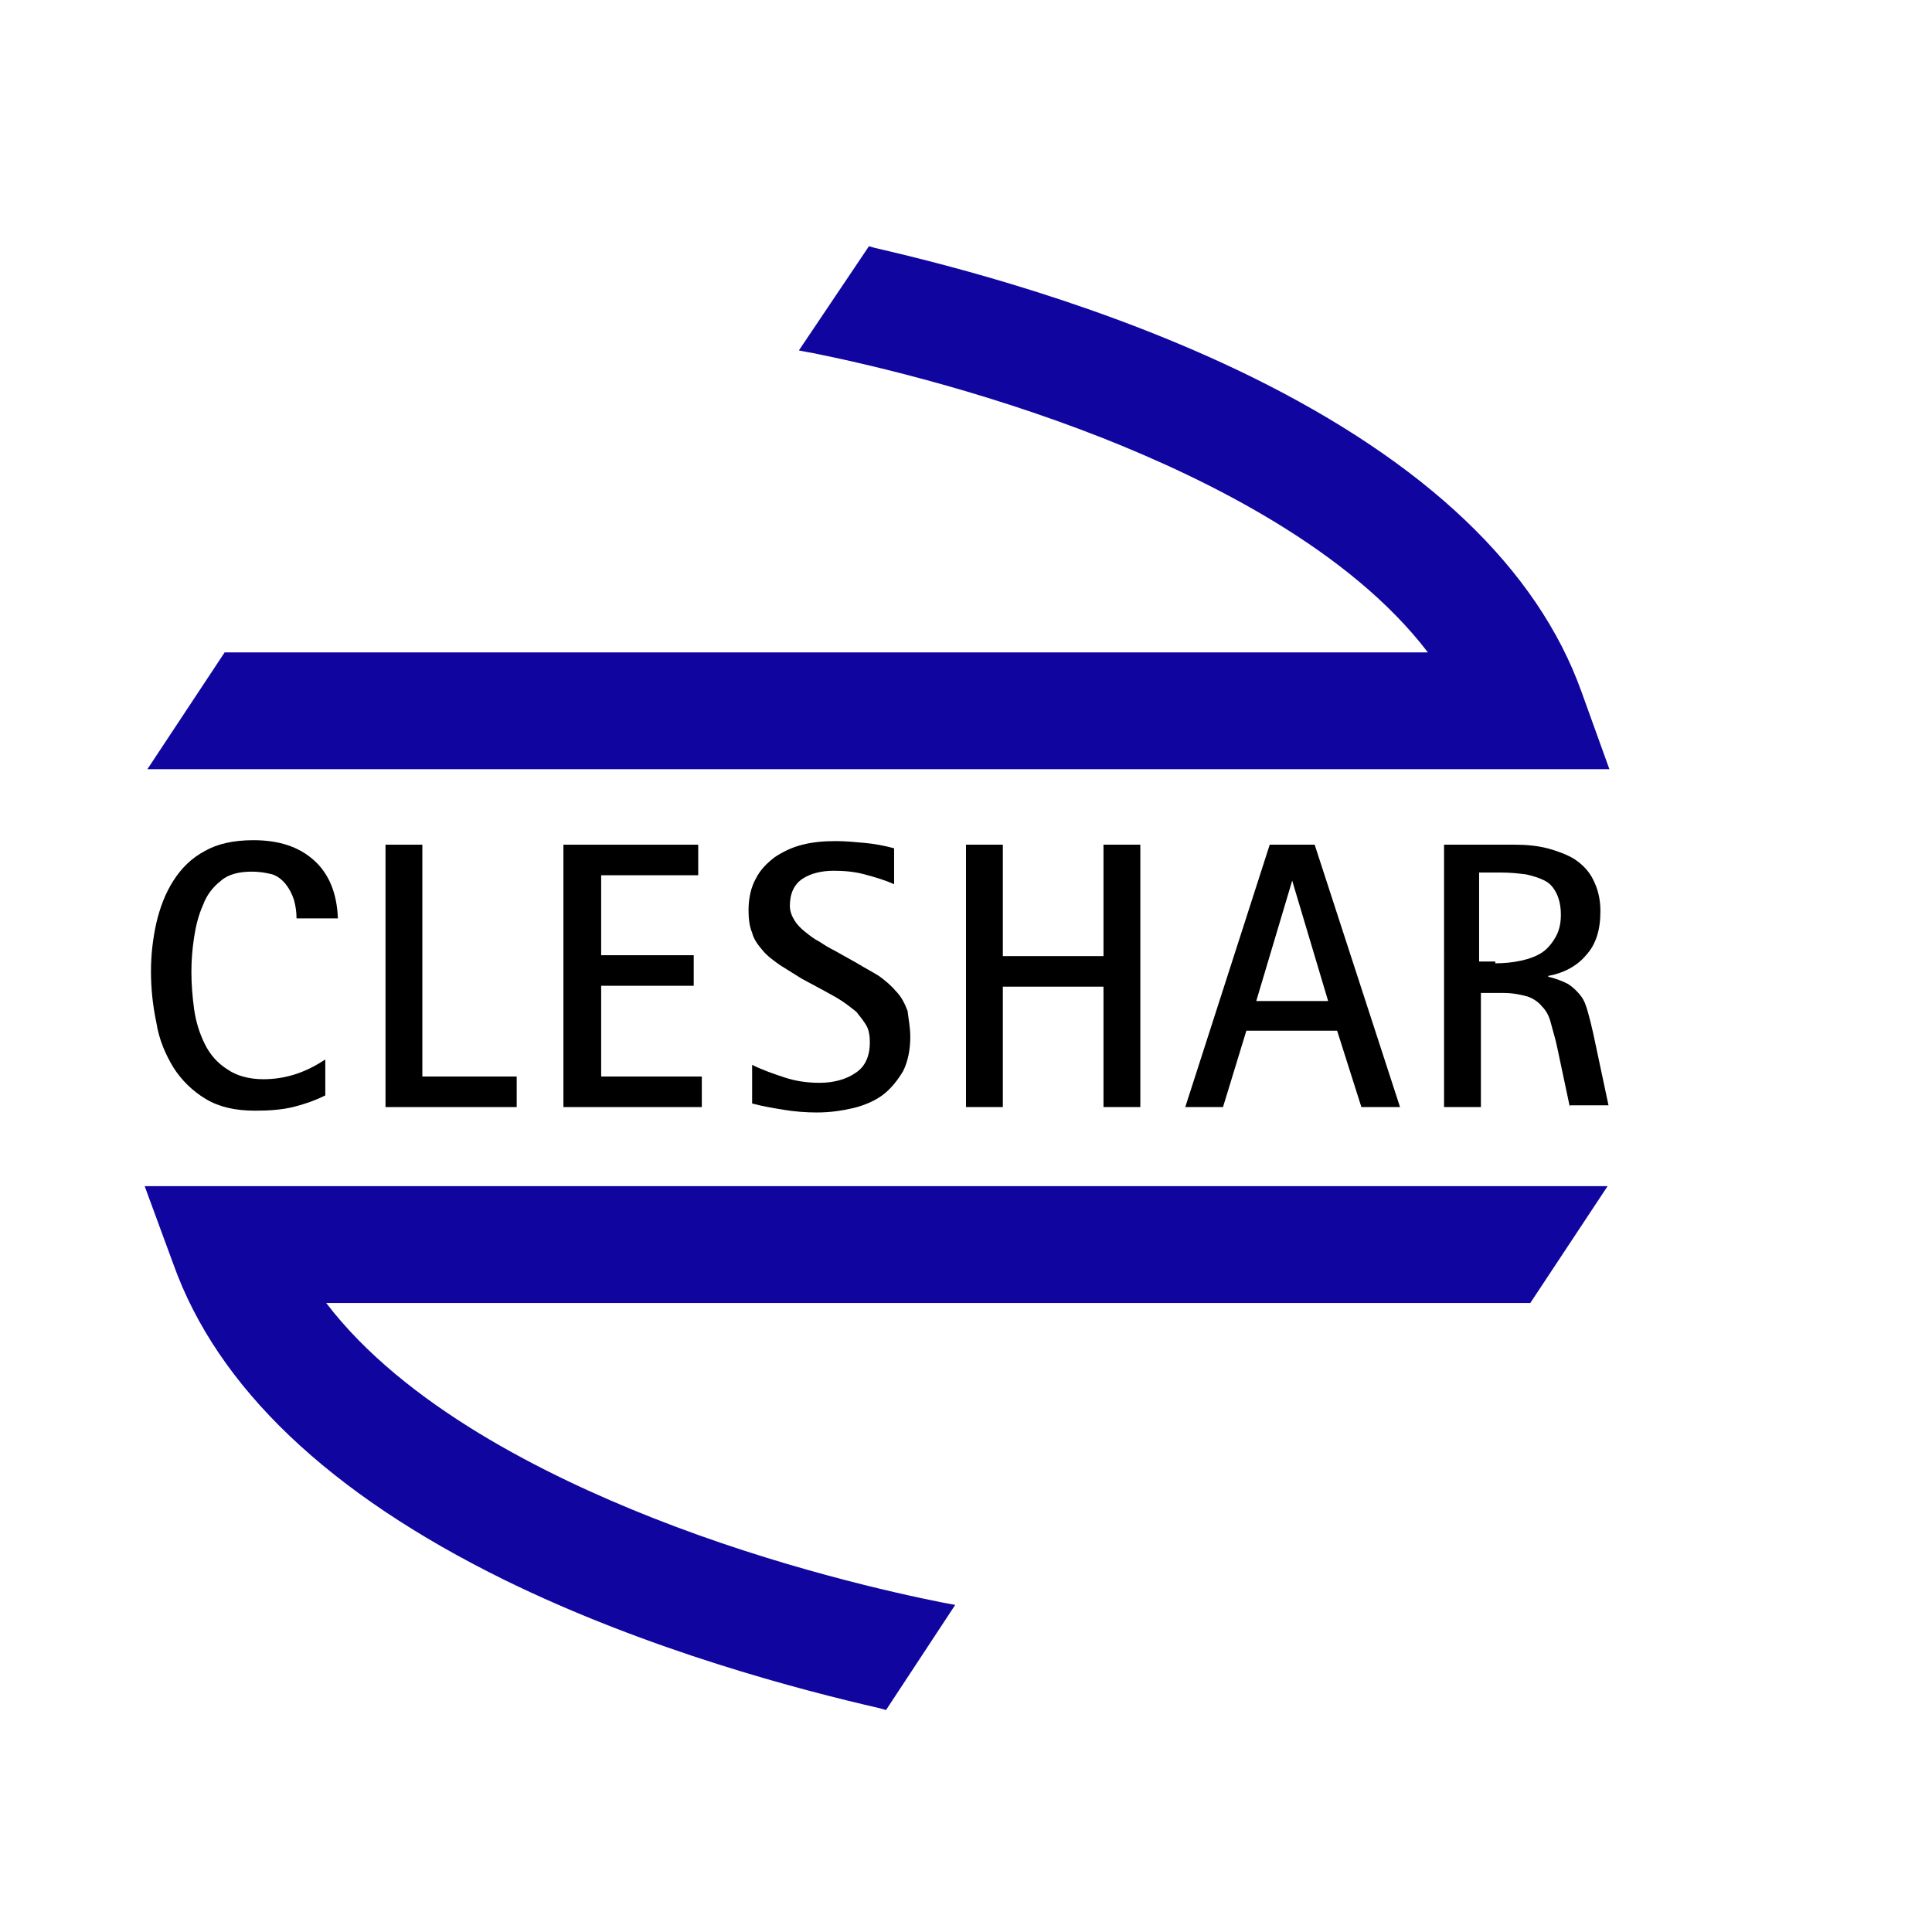 <?xml version="1.0" encoding="utf-8"?>
<!-- Generator: Adobe Illustrator 26.0.0, SVG Export Plug-In . SVG Version: 6.00 Build 0)  -->
<svg version="1.1" id="Layer_1" xmlns="http://www.w3.org/2000/svg" xmlns:xlink="http://www.w3.org/1999/xlink" x="0px" y="0px"
	 viewBox="0 0 215 215" style="enable-background:new 0 0 215 215;" xml:space="preserve">
<style type="text/css">
	.st0{fill:#10069F;}
</style>
<g>
	<g>
		<g>
			<path class="st0" d="M177.6,84.5H18.4l7.2-10.8H161c-8.3-12.2-24.7-20.8-38-26c-14-5.5-27.2-8.4-32.3-9.5l6.5-9.7
				c18.3,4.1,66.5,17.7,77.8,48.7L177.6,84.5z"/>
			<path class="st0" d="M179.1,85.6H16.4l8.6-13h133.9c-8.7-11.4-24.4-19.2-36.3-23.9c-14-5.5-27.1-8.4-32.1-9.4L88.9,39l7.8-11.6
				l0.7,0.2c8.7,2,25.7,6.4,41.8,14.3c19.5,9.6,31.9,21.4,36.8,35.1L179.1,85.6z M20.4,83.4h155.7l-2.1-5.8
				c-4.8-13.1-16.8-24.5-35.8-33.9c-15.4-7.6-31.7-12-40.6-14l-5.2,7.7c5.9,1.2,18.1,4.2,30.9,9.2c12.8,5,29.8,13.7,38.5,26.4
				l1.1,1.7H26.1L20.4,83.4z"/>
		</g>
		<g>
			<path class="st0" d="M104.6,179.4c-5.2-1-18.4-4-32.3-9.5c-13.3-5.2-29.7-13.8-38-26c13.2,0,106.2,0,135.4,0l7.2-10.8H17.6
				l2.6,7.2c11.3,31,59.6,44.6,77.8,48.7L104.6,179.4z"/>
			<path class="st0" d="M98.6,190.3l-0.7-0.2c-8.7-2-25.7-6.4-41.8-14.3c-19.5-9.6-31.9-21.4-36.8-35.1l-3.2-8.7h162.8l-8.6,13H36.3
				c8.7,11.4,24.4,19.2,36.3,23.9c13.9,5.5,27.1,8.4,32.1,9.4l1.6,0.3L98.6,190.3z M19.2,134.2l2.1,5.8
				c4.8,13.1,16.8,24.5,35.8,33.9c15.4,7.6,31.7,12,40.6,14l5.2-7.7c-5.9-1.3-18.1-4.2-30.9-9.2c-12.8-5-29.8-13.7-38.5-26.4
				l-1.1-1.7h136.9l5.8-8.6H19.2z"/>
		</g>
	</g>
	<g>
		<path d="M36.2,121.9c-1.2,0.6-2.4,1-3.6,1.3c-1.3,0.3-2.6,0.4-4.2,0.4c-2.2,0-4-0.4-5.5-1.3c-1.5-0.9-2.7-2.1-3.6-3.5
			c-0.9-1.5-1.6-3.1-1.9-5c-0.4-1.9-0.6-3.8-0.6-5.7c0-1.8,0.2-3.6,0.6-5.4c0.4-1.7,1-3.3,1.9-4.7c0.9-1.4,2-2.5,3.5-3.3
			c1.4-0.8,3.2-1.2,5.4-1.2c2.8,0,5,0.7,6.7,2.2c1.7,1.5,2.6,3.7,2.7,6.5h-4.6c0-0.7-0.1-1.4-0.3-2.1c-0.2-0.6-0.5-1.2-0.9-1.7
			c-0.4-0.5-0.9-0.9-1.5-1.1C29.5,97.1,28.8,97,28,97c-1.4,0-2.6,0.3-3.4,1c-0.9,0.7-1.6,1.6-2,2.7c-0.5,1.1-0.8,2.3-1,3.6
			c-0.2,1.3-0.3,2.6-0.3,3.8c0,1.4,0.1,2.7,0.3,4.2c0.2,1.4,0.6,2.7,1.2,3.9c0.6,1.2,1.4,2.1,2.5,2.8c1,0.7,2.4,1.1,4,1.1
			c1.3,0,2.5-0.2,3.7-0.6c1.2-0.4,2.3-1,3.2-1.6V121.9z"/>
		<path d="M42.9,123.2V94H47v25.8h10.5v3.4H42.9z"/>
		<path d="M62.7,123.2V94h15v3.4H66.9v8.9h10.3v3.4H66.9v10.1h11.2v3.4H62.7z"/>
		<path d="M101.3,115.4c0,1.5-0.3,2.8-0.8,3.8c-0.6,1-1.3,1.9-2.2,2.6c-0.9,0.7-2.1,1.2-3.3,1.5c-1.3,0.3-2.6,0.5-4.1,0.5
			c-1.2,0-2.5-0.1-3.7-0.3c-1.2-0.2-2.4-0.4-3.5-0.7v-4.3c1.2,0.6,2.4,1,3.6,1.4c1.2,0.4,2.5,0.6,3.9,0.6c1.6,0,3-0.4,4-1.1
			c1.1-0.7,1.6-1.9,1.6-3.4c0-0.7-0.1-1.4-0.4-1.9c-0.3-0.5-0.7-1-1.1-1.5c-0.5-0.4-1-0.8-1.6-1.2c-0.6-0.4-1.2-0.7-1.9-1.1
			l-2.6-1.4c-0.8-0.5-1.6-1-2.4-1.5c-0.7-0.5-1.4-1-1.9-1.6s-1-1.2-1.2-2c-0.3-0.7-0.4-1.6-0.4-2.5c0-1.4,0.3-2.6,0.8-3.5
			c0.5-1,1.2-1.7,2.1-2.4c0.9-0.6,1.9-1.1,3.1-1.4c1.2-0.3,2.4-0.4,3.7-0.4c1.1,0,2.1,0.1,3.2,0.2c1.1,0.1,2.2,0.3,3.3,0.6v4
			c-1.1-0.5-2.2-0.8-3.3-1.1c-1.1-0.3-2.3-0.4-3.4-0.4c-1.4,0-2.6,0.3-3.5,0.9c-0.9,0.6-1.4,1.6-1.4,3c0,0.6,0.2,1.1,0.5,1.6
			c0.3,0.5,0.7,0.9,1.2,1.3c0.5,0.4,1,0.8,1.6,1.1c0.6,0.4,1.1,0.7,1.7,1l2.5,1.4c0.8,0.5,1.6,0.9,2.4,1.4c0.7,0.5,1.4,1.1,1.9,1.7
			c0.6,0.6,1,1.4,1.3,2.2C101.1,113.4,101.3,114.3,101.3,115.4z"/>
		<path d="M122.8,123.2v-13.4h-11.2v13.4h-4.1V94h4.1v12.4h11.2V94h4.1v29.2H122.8z"/>
		<path d="M151.5,123.2l-2.7-8.5h-10.1l-2.6,8.5h-4.2l9.4-29.2h5l9.5,29.2H151.5z M143.8,98L143.8,98l-4,13.4h8L143.8,98z"/>
		<path d="M174.7,123.2l-1.4-6.6c-0.2-1-0.5-1.9-0.7-2.7c-0.2-0.8-0.5-1.4-1-1.9c-0.4-0.5-1-0.9-1.6-1.1c-0.7-0.2-1.6-0.4-2.7-0.4
			h-2.5v12.7h-4.1V94h7.9c1.2,0,2.4,0.1,3.6,0.4c1.1,0.3,2.2,0.7,3,1.2c0.9,0.6,1.6,1.3,2.1,2.3c0.5,1,0.8,2.1,0.8,3.5
			c0,2.1-0.5,3.7-1.6,4.9c-1,1.2-2.5,2-4.2,2.3v0.1c0.9,0.2,1.6,0.5,2.2,0.8c0.6,0.4,1,0.8,1.4,1.3c0.4,0.5,0.6,1.1,0.8,1.8
			c0.2,0.7,0.4,1.5,0.6,2.4l1.7,8H174.7z M166.4,107.2c1,0,2-0.1,2.9-0.3c0.9-0.2,1.7-0.5,2.3-0.9c0.6-0.4,1.1-1,1.5-1.7
			c0.4-0.7,0.6-1.5,0.6-2.5c0-1-0.2-1.8-0.5-2.4c-0.3-0.6-0.7-1.1-1.3-1.4c-0.6-0.3-1.2-0.5-2.1-0.7c-0.8-0.1-1.7-0.2-2.7-0.2h-2.5
			v9.9H166.4z"/>
	</g>
</g>
</svg>
